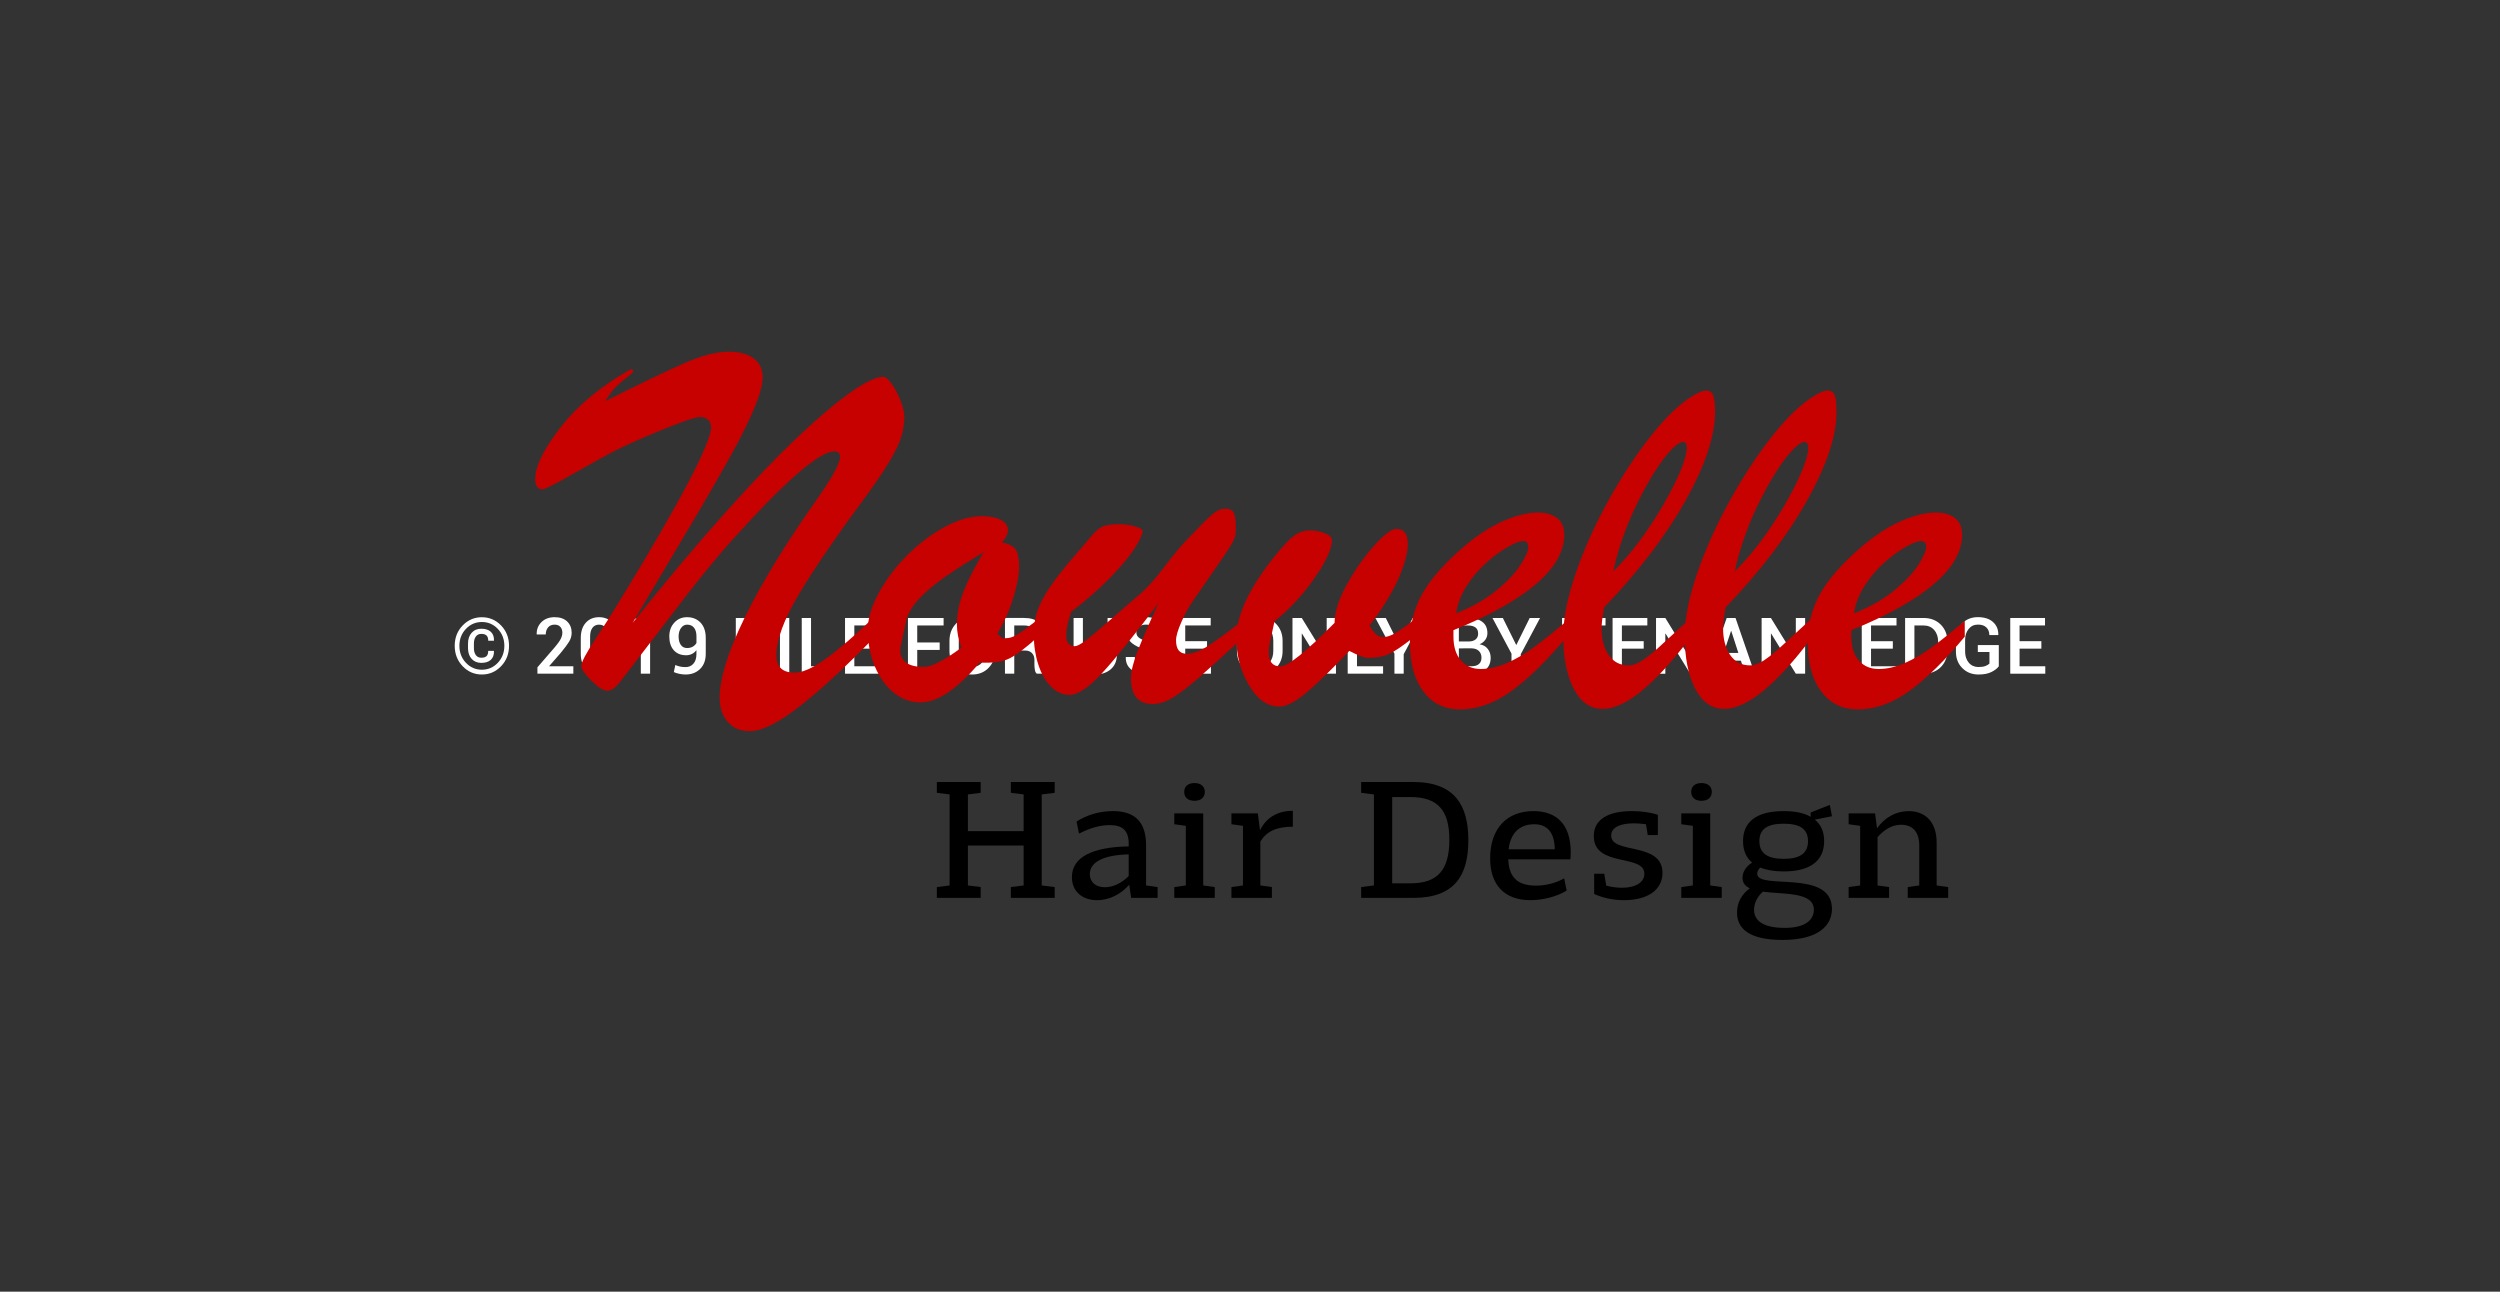 <?xml version="1.0" encoding="utf-8"?>
<!-- Generator: Adobe Illustrator 16.0.0, SVG Export Plug-In . SVG Version: 6.00 Build 0)  -->
<!DOCTYPE svg PUBLIC "-//W3C//DTD SVG 1.1//EN" "http://www.w3.org/Graphics/SVG/1.1/DTD/svg11.dtd">
<svg version="1.1" id="Layer_1" xmlns="http://www.w3.org/2000/svg" xmlns:xlink="http://www.w3.org/1999/xlink" x="0px" y="0px"
	 width="300px" height="155px" viewBox="0 0 300 155" enable-background="new 0 0 300 155" xml:space="preserve">
<rect x="0" y="0" width="300" height="155" fill="#333333" stroke="none"/>
<g>
	<path fill="#FFFFFF" d="M54.566,77.498c0-0.965,0.316-1.777,0.951-2.439c0.633-0.66,1.402-0.992,2.311-0.992
		c0.902,0,1.671,0.332,2.305,0.992c0.636,0.662,0.951,1.476,0.951,2.439c0,0.967-0.317,1.783-0.953,2.447
		c-0.635,0.664-1.401,0.996-2.303,0.996c-0.906,0-1.676-0.332-2.311-0.996C54.884,79.281,54.566,78.465,54.566,77.498z
		 M55.127,77.498c0,0.807,0.265,1.488,0.788,2.041c0.524,0.551,1.163,0.828,1.913,0.828c0.747,0,1.383-0.277,1.908-0.828
		c0.523-0.553,0.787-1.234,0.787-2.041c0-0.808-0.264-1.482-0.787-2.033c-0.525-0.549-1.161-0.824-1.908-0.824
		c-0.753,0-1.393,0.275-1.915,0.824C55.39,76.016,55.127,76.69,55.127,77.498z M59.267,78.107l0.008,0.025
		c0.013,0.463-0.115,0.813-0.387,1.057c-0.27,0.239-0.645,0.357-1.125,0.357c-0.488,0-0.879-0.162-1.168-0.484
		c-0.289-0.324-0.434-0.754-0.434-1.291v-0.547c0-0.529,0.146-0.959,0.434-1.285c0.289-0.328,0.68-0.491,1.168-0.491
		c0.48,0,0.856,0.12,1.129,0.364c0.271,0.244,0.398,0.595,0.387,1.049l-0.008,0.027H58.59c0-0.287-0.067-0.496-0.207-0.627
		c-0.138-0.129-0.345-0.195-0.62-0.195c-0.287,0-0.509,0.105-0.662,0.318c-0.154,0.211-0.232,0.488-0.232,0.834v0.553
		c0,0.353,0.078,0.634,0.232,0.843c0.153,0.209,0.375,0.313,0.662,0.313c0.275,0,0.481-0.063,0.618-0.189
		c0.138-0.127,0.204-0.336,0.204-0.631H59.267L59.267,78.107z"/>
	<path fill="#FFFFFF" d="M68.801,80.844H64.49v-0.766l2.089-2.416c0.34-0.4,0.575-0.73,0.707-0.992
		c0.131-0.26,0.196-0.51,0.196-0.748c0-0.285-0.08-0.517-0.238-0.695c-0.159-0.179-0.387-0.27-0.684-0.27
		c-0.348,0-0.611,0.112-0.795,0.336c-0.185,0.225-0.274,0.506-0.274,0.846h-1.079l-0.01-0.027c-0.016-0.571,0.175-1.059,0.566-1.452
		c0.396-0.396,0.924-0.597,1.592-0.597c0.641,0,1.141,0.172,1.5,0.515c0.358,0.344,0.539,0.793,0.539,1.352
		c0,0.375-0.101,0.729-0.302,1.061c-0.198,0.33-0.528,0.771-0.987,1.327l-1.41,1.617l0.009,0.021h2.893L68.801,80.844L68.801,80.844
		z"/>
	<path fill="#FFFFFF" d="M74.082,78.453c0,0.77-0.198,1.379-0.595,1.822c-0.397,0.441-0.927,0.666-1.591,0.666
		s-1.197-0.225-1.6-0.668c-0.4-0.445-0.602-1.055-0.602-1.82v-1.896c0-0.77,0.198-1.377,0.597-1.824
		c0.398-0.446,0.931-0.67,1.594-0.67c0.664,0,1.196,0.224,1.597,0.67c0.397,0.447,0.6,1.056,0.6,1.824V78.453z M72.966,76.387
		c0-0.447-0.095-0.797-0.283-1.051c-0.189-0.252-0.455-0.379-0.796-0.379c-0.343,0-0.604,0.127-0.794,0.379
		c-0.187,0.254-0.279,0.604-0.279,1.051v2.227c0,0.453,0.096,0.807,0.285,1.061c0.189,0.252,0.455,0.379,0.799,0.379
		s0.606-0.127,0.793-0.377c0.186-0.252,0.276-0.604,0.276-1.063L72.966,76.387L72.966,76.387z"/>
	<path fill="#FFFFFF" d="M78.012,80.844h-1.114v-5.656h-1.42v-0.887l2.534-0.238V80.844z"/>
	<path fill="#FFFFFF" d="M82.273,80.051c0.386,0,0.699-0.137,0.938-0.41c0.24-0.271,0.36-0.654,0.36-1.146v-0.483
		c-0.147,0.205-0.326,0.359-0.537,0.463c-0.211,0.105-0.441,0.156-0.689,0.156c-0.633,0-1.13-0.199-1.489-0.602
		c-0.359-0.4-0.539-0.953-0.539-1.656c0-0.672,0.201-1.226,0.604-1.658c0.402-0.437,0.908-0.652,1.519-0.652
		c0.67,0,1.213,0.22,1.627,0.656c0.416,0.438,0.623,1.051,0.623,1.838v1.896c0,0.773-0.228,1.383-0.679,1.824
		c-0.45,0.441-1.03,0.664-1.737,0.664c-0.235,0-0.478-0.025-0.724-0.074c-0.247-0.049-0.477-0.121-0.69-0.215l0.18-0.852
		c0.199,0.09,0.396,0.152,0.583,0.189C81.812,80.031,82.027,80.051,82.273,80.051z M82.453,77.764c0.266,0,0.494-0.057,0.684-0.168
		c0.19-0.111,0.337-0.258,0.438-0.438v-0.796c0-0.45-0.099-0.797-0.296-1.041c-0.198-0.241-0.471-0.364-0.82-0.364
		c-0.297,0-0.542,0.135-0.736,0.401c-0.194,0.268-0.292,0.605-0.292,1.015c0,0.418,0.088,0.756,0.264,1.01
		C81.869,77.637,82.122,77.764,82.453,77.764z"/>
	<path fill="#FFFFFF" d="M92.109,77.992h-2.696v2.852h-1.116v-6.686h4.279v0.896h-3.164v2.043h2.695v0.896L92.109,77.992
		L92.109,77.992z"/>
	<path fill="#FFFFFF" d="M94.712,80.844h-1.116v-6.686h1.116V80.844z"/>
	<path fill="#FFFFFF" d="M97.324,79.953h3.132v0.891h-4.247v-6.686h1.115V79.953z"/>
	<path fill="#FFFFFF" d="M105.135,77.838h-2.616v2.115h3.086v0.891h-4.201v-6.686h4.17v0.896h-3.055v1.887h2.616V77.838z"/>
	<path fill="#FFFFFF" d="M112.762,77.992h-2.694v2.852h-1.114v-6.686h4.278v0.896h-3.164v2.043h2.694V77.992z"/>
	<path fill="#FFFFFF" d="M119.41,78.104c0,0.816-0.256,1.494-0.77,2.031s-1.181,0.807-2,0.807c-0.8,0-1.449-0.27-1.951-0.807
		s-0.752-1.215-0.752-2.031v-1.203c0-0.813,0.25-1.489,0.75-2.028s1.15-0.81,1.953-0.81c0.816,0,1.482,0.271,1.998,0.81
		c0.515,0.539,0.771,1.215,0.771,2.028L119.41,78.104L119.41,78.104z M118.295,76.891c0-0.557-0.147-1.014-0.444-1.373
		c-0.298-0.356-0.699-0.537-1.207-0.537c-0.494,0-0.883,0.181-1.164,0.537c-0.283,0.359-0.427,0.816-0.427,1.373v1.212
		c0,0.563,0.146,1.025,0.429,1.385c0.285,0.359,0.672,0.539,1.162,0.539c0.51,0,0.914-0.18,1.209-0.535
		c0.295-0.359,0.442-0.82,0.442-1.389V76.891z"/>
	<path fill="#FFFFFF" d="M121.711,78.07v2.771h-1.115v-6.686h2.302c0.742,0,1.317,0.17,1.727,0.506s0.609,0.815,0.609,1.44
		c0,0.347-0.09,0.646-0.27,0.894c-0.179,0.25-0.439,0.45-0.781,0.6c0.377,0.119,0.646,0.314,0.813,0.586
		c0.167,0.27,0.25,0.604,0.25,1v0.557c0,0.195,0.025,0.387,0.074,0.574c0.049,0.186,0.13,0.328,0.242,0.426v0.104h-1.146
		c-0.123-0.1-0.201-0.258-0.233-0.473c-0.033-0.213-0.052-0.43-0.052-0.645v-0.537c0-0.342-0.1-0.613-0.297-0.814
		c-0.197-0.203-0.465-0.307-0.805-0.307h-1.318V78.07z M121.711,77.176h1.125c0.447,0,0.773-0.086,0.979-0.258
		c0.205-0.17,0.308-0.433,0.308-0.785c0-0.336-0.101-0.6-0.304-0.791c-0.201-0.191-0.51-0.287-0.922-0.287h-1.187V77.176z"/>
	<path fill="#FFFFFF" d="M134.025,74.158v4.404c0,0.744-0.244,1.324-0.732,1.746s-1.117,0.633-1.889,0.633
		c-0.76,0-1.379-0.211-1.855-0.633c-0.478-0.422-0.717-1.002-0.717-1.746v-4.404h1.116v4.404c0,0.475,0.134,0.842,0.399,1.1
		c0.267,0.258,0.617,0.389,1.057,0.389c0.453,0,0.813-0.131,1.092-0.389c0.275-0.258,0.414-0.625,0.414-1.1v-4.404H134.025z"/>
	<path fill="#FFFFFF" d="M138.853,79.127c0-0.277-0.1-0.506-0.295-0.684c-0.199-0.178-0.55-0.338-1.052-0.479
		c-0.719-0.199-1.272-0.459-1.664-0.781c-0.391-0.324-0.586-0.746-0.586-1.266c0-0.539,0.215-0.982,0.646-1.332
		c0.429-0.351,0.979-0.523,1.651-0.523c0.724,0,1.302,0.193,1.732,0.58c0.434,0.389,0.643,0.867,0.627,1.437l-0.01,0.026h-1.074
		c0-0.352-0.116-0.631-0.352-0.84c-0.234-0.209-0.545-0.313-0.936-0.313c-0.377,0-0.666,0.09-0.87,0.266
		c-0.204,0.178-0.306,0.408-0.306,0.689c0,0.258,0.112,0.469,0.336,0.637c0.223,0.166,0.594,0.324,1.11,0.475
		c0.7,0.195,1.233,0.463,1.603,0.801c0.368,0.339,0.551,0.771,0.551,1.298c0,0.555-0.217,0.998-0.65,1.327
		c-0.435,0.33-1.004,0.496-1.711,0.496c-0.682,0-1.272-0.183-1.777-0.543c-0.506-0.36-0.75-0.871-0.734-1.528l0.011-0.027h1.072
		c0,0.402,0.141,0.703,0.415,0.908c0.277,0.203,0.615,0.306,1.015,0.306c0.396,0,0.701-0.084,0.92-0.25
		C138.742,79.637,138.853,79.412,138.853,79.127z"/>
	<path fill="#FFFFFF" d="M144.844,77.838h-2.616v2.115h3.086v0.891h-4.201v-6.686h4.169v0.896h-3.054v1.887h2.616V77.838z"/>
	<path fill="#FFFFFF" d="M153.912,78.104c0,0.816-0.257,1.494-0.77,2.031c-0.518,0.537-1.184,0.807-2,0.807
		c-0.804,0-1.452-0.27-1.954-0.807s-0.754-1.215-0.754-2.031v-1.203c0-0.813,0.252-1.489,0.752-2.028s1.15-0.81,1.956-0.81
		c0.813,0,1.479,0.271,1.998,0.81c0.514,0.539,0.771,1.215,0.771,2.028L153.912,78.104L153.912,78.104z M152.796,76.891
		c0-0.557-0.147-1.014-0.444-1.373c-0.298-0.356-0.699-0.537-1.207-0.537c-0.494,0-0.883,0.181-1.165,0.537
		c-0.282,0.359-0.424,0.816-0.424,1.373v1.212c0,0.563,0.144,1.025,0.428,1.385c0.283,0.361,0.672,0.539,1.161,0.539
		c0.515,0,0.914-0.18,1.209-0.535c0.295-0.359,0.442-0.82,0.442-1.389V76.891z"/>
	<path fill="#FFFFFF" d="M160.316,80.844h-1.114l-2.962-4.816l-0.027,0.011v4.807h-1.115V74.16h1.115l2.962,4.816l0.027-0.01v-4.809
		h1.114V80.844z"/>
	<path fill="#FFFFFF" d="M162.838,79.953h3.132v0.891h-4.247v-6.686h1.115V79.953z"/>
	<path fill="#FFFFFF" d="M167.907,77.41l1.61-3.252h1.24l-2.314,4.35v2.336h-1.11v-2.406l-2.282-4.277h1.244L167.907,77.41z"/>
	<path fill="#FFFFFF" d="M173.945,80.844v-6.686h2.188c0.738,0,1.314,0.151,1.731,0.457c0.416,0.305,0.624,0.76,0.624,1.366
		c0,0.293-0.083,0.56-0.25,0.793c-0.167,0.236-0.398,0.416-0.695,0.539c0.428,0.07,0.758,0.254,0.989,0.556
		c0.229,0.301,0.347,0.652,0.347,1.057c0,0.627-0.205,1.104-0.613,1.43c-0.41,0.326-0.979,0.488-1.699,0.488H173.945z
		 M175.063,76.975h1.192c0.347,0,0.619-0.082,0.82-0.246c0.2-0.164,0.301-0.396,0.301-0.694c0-0.332-0.104-0.576-0.317-0.738
		c-0.211-0.16-0.519-0.24-0.923-0.24h-1.073V76.975z M175.063,77.805v2.148h1.506c0.39,0,0.687-0.088,0.895-0.264
		c0.208-0.178,0.313-0.432,0.313-0.766c0-0.338-0.104-0.604-0.31-0.805c-0.205-0.201-0.491-0.306-0.86-0.316h-0.063L175.063,77.805
		L175.063,77.805z"/>
	<path fill="#FFFFFF" d="M181.953,77.41l1.611-3.252h1.244l-2.318,4.35v2.336h-1.111v-2.406l-2.281-4.277h1.243L181.953,77.41z"/>
	<path fill="#FFFFFF" d="M192.661,75.055h-2.066v5.789h-1.114v-5.789h-2.03v-0.896h5.216L192.661,75.055L192.661,75.055z"/>
	<path fill="#FFFFFF" d="M197.243,77.838h-2.617v2.115h3.086v0.891h-4.202v-6.686h4.17v0.896h-3.054v1.887h2.617V77.838z"/>
	<path fill="#FFFFFF" d="M203.938,80.844h-1.11l-2.962-4.816l-0.027,0.011v4.807h-1.115V74.16h1.115l2.962,4.816l0.027-0.01v-4.809
		h1.11V80.844z"/>
	<path fill="#FFFFFF" d="M208.906,79.283h-2.369l-0.514,1.561h-1.153l2.333-6.686h1.061l2.305,6.686h-1.147L208.906,79.283z
		 M206.845,78.352h1.759l-0.854-2.637h-0.025L206.845,78.352z"/>
	<path fill="#FFFFFF" d="M216.615,80.844H215.5l-2.962-4.816l-0.027,0.011v4.807h-1.116V74.16h1.116l2.962,4.816l0.027-0.01v-4.809
		h1.115V80.844z"/>
	<path fill="#FFFFFF" d="M222.557,75.055h-2.063v5.789h-1.115v-5.789h-2.034v-0.896h5.22v0.896H222.557z"/>
	<path fill="#FFFFFF" d="M227.141,77.838h-2.617v2.115h3.086v0.891h-4.198v-6.686h4.17v0.896h-3.058v1.887h2.617V77.838z"/>
	<path fill="#FFFFFF" d="M228.613,80.844v-6.686h2.209c0.848,0,1.537,0.266,2.068,0.795c0.526,0.528,0.797,1.211,0.797,2.043v1.016
		c0,0.836-0.271,1.516-0.797,2.043c-0.531,0.527-1.226,0.789-2.068,0.789H228.613z M229.729,75.055v4.898h1.098
		c0.531,0,0.961-0.182,1.271-0.543c0.315-0.363,0.478-0.83,0.478-1.398v-1.023c0-0.563-0.157-1.026-0.478-1.391
		c-0.313-0.361-0.74-0.543-1.271-0.543H229.729z"/>
	<path fill="#FFFFFF" d="M239.868,79.939c-0.185,0.261-0.478,0.492-0.88,0.694c-0.402,0.205-0.922,0.308-1.563,0.308
		c-0.79,0-1.438-0.256-1.944-0.767c-0.515-0.51-0.77-1.168-0.77-1.977v-1.396c0-0.809,0.246-1.469,0.739-1.979
		c0.491-0.509,1.127-0.765,1.897-0.765c0.776,0,1.385,0.195,1.817,0.588c0.435,0.394,0.646,0.902,0.634,1.533l-0.015,0.027h-1.063
		c0-0.375-0.116-0.681-0.354-0.908c-0.23-0.23-0.567-0.346-1.009-0.346c-0.465,0-0.836,0.174-1.117,0.52
		c-0.283,0.346-0.426,0.785-0.426,1.318v1.403c0,0.539,0.146,0.981,0.439,1.33c0.295,0.349,0.684,0.521,1.154,0.521
		c0.357,0,0.643-0.041,0.85-0.123c0.209-0.08,0.365-0.18,0.478-0.295v-1.383h-1.398v-0.833h2.519v2.528H239.868z"/>
	<path fill="#FFFFFF" d="M244.964,77.838h-2.616v2.115h3.086v0.891h-4.203v-6.686h4.17v0.896h-3.053v1.887h2.616V77.838z"/>
</g>
<g>
	<g>
		<path fill="#C70000" d="M74.268,72.262c3.709-6.07,6.48-10.853,8.314-14.344c1.833-3.492,2.75-5.714,2.75-6.667
			c0-0.352-0.125-0.642-0.374-0.87c-0.248-0.228-0.538-0.342-0.87-0.342c-0.642,0-2.456,0.622-5.439,1.865
			c-2.466,1.036-4.269,1.86-5.408,2.471c-1.14,0.611-2.709,1.487-4.709,2.626c-2,1.14-3.145,1.71-3.435,1.71
			c-0.58,0-0.87-0.404-0.87-1.212c0-1.533,1.005-3.595,3.015-6.186c2.009-2.59,4.714-4.859,8.112-6.807
			c0.415-0.269,0.622-0.249,0.622,0.062c0,0.104-0.248,0.343-0.746,0.715c-0.498,0.373-0.937,0.751-1.321,1.135
			c-0.384,0.384-0.813,0.958-1.29,1.725c4.352-2.176,7.548-3.709,9.589-4.6c2.041-0.891,3.787-1.336,5.238-1.336
			c1.263,0,2.258,0.264,2.983,0.792c0.725,0.529,1.088,1.291,1.088,2.285c0,0.871-0.347,2.134-1.041,3.792
			c-0.695,1.658-1.706,3.673-3.031,6.045c-1.327,2.373-2.678,4.72-4.057,7.04c-1.378,2.321-3.869,6.518-7.476,12.588
			c4.02-5.036,7.719-9.438,11.097-13.209s6.319-6.838,8.827-9.2c2.507-2.362,4.621-4.139,6.341-5.331
			c1.72-1.191,2.984-1.788,3.792-1.788c0.29,0,0.632,0.276,1.026,0.824c0.394,0.549,0.746,1.218,1.057,2.005s0.466,1.43,0.466,1.927
			c0,1.368-0.348,2.725-1.041,4.071c-0.695,1.348-1.726,2.963-3.093,4.849c-3.896,5.264-6.74,9.407-8.531,12.433
			c-1.793,3.025-2.689,5.46-2.689,7.305c0,1.389,0.725,2.082,2.175,2.082c0.663,0,1.441-0.248,2.332-0.746
			c0.89-0.496,1.958-1.264,3.201-2.3c1.244-1.036,2.498-2.165,3.761-3.388l0.063,2.425c-1.783,1.824-3.378,3.382-4.787,4.679
			c-1.409,1.293-2.74,2.428-3.995,3.402c-1.254,0.973-2.377,1.709-3.372,2.207c-0.995,0.498-1.865,0.746-2.611,0.746
			c-1.078,0-1.943-0.369-2.596-1.104c-0.652-0.736-0.979-1.705-0.979-2.906c0-1.121,0.243-2.471,0.73-4.057
			c0.487-1.586,1.232-3.414,2.238-5.486c1.005-2.072,2.248-4.321,3.73-6.745c1.481-2.424,3.155-4.952,5.02-7.584
			c1.824-2.611,2.735-4.29,2.735-5.035c0-0.436-0.229-0.653-0.684-0.653c-1.845,0-6.051,3.679-12.62,11.035
			c-0.415,0.456-1.134,1.3-2.16,2.533c-1.026,1.233-2.072,2.544-3.14,3.932s-2.264,2.948-3.59,4.678s-2.674,3.486-4.041,5.267
			c-0.642,0.852-1.192,1.275-1.647,1.275c-0.498,0-1.15-0.404-1.958-1.213c-0.808-0.807-1.212-1.398-1.212-1.771
			c0-0.434,0.575-1.522,1.725-3.263S73.563,73.443,74.268,72.262z"/>
		<path fill="#C70000" d="M124.434,74.438v2.083c-1.367,1.243-2.466,2.072-3.294,2.487c-0.829,0.414-2.021,0.578-3.575,0.496
			c-2.693,3.191-5.066,4.787-7.117,4.787c-1.161,0-2.217-0.383-3.171-1.15c-0.953-0.766-1.714-1.813-2.284-3.139
			s-0.854-2.808-0.854-4.445c0-1.326,0.44-2.797,1.32-4.414c0.881-1.617,2.021-3.124,3.419-4.522
			c1.399-1.398,2.896-2.527,4.492-3.388c1.595-0.859,3.076-1.29,4.444-1.29c0.974,0,1.741,0.15,2.3,0.45
			c0.56,0.301,0.84,0.721,0.84,1.259c0,0.415-0.239,0.891-0.716,1.43c0.788,0.166,1.326,0.44,1.617,0.824
			c0.289,0.384,0.435,1.083,0.435,2.098c0,0.995-0.233,2.249-0.699,3.761c-0.466,1.512-1.104,2.932-1.911,4.258l0.559,0.559h0.467
			c0.352,0,0.699-0.088,1.042-0.264c0.341-0.176,0.647-0.362,0.917-0.56C122.932,75.563,123.522,75.122,124.434,74.438z
			 M118.032,66.264c-1.721,1.036-3.191,1.974-4.414,2.813c-1.223,0.839-2.259,1.689-3.108,2.549c-0.85,0.86-1.42,1.725-1.709,2.596
			c-0.518,2.321-0.777,3.575-0.777,3.761c0,1.368,0.953,2.051,2.859,2.051c0.891,0,2.382-0.768,4.476-2.3
			c-0.353-0.974-0.528-1.906-0.528-2.797c0-1.306,0.269-2.637,0.808-3.994C116.177,69.584,116.975,68.025,118.032,66.264z"/>
		<path fill="#C70000" d="M139.011,72.386c-3.004,3.979-5.289,6.807-6.854,8.487c-1.565,1.678-2.844,2.516-3.838,2.516
			c-0.789,0-1.513-0.326-2.176-0.977c-0.663-0.654-1.176-1.533-1.539-2.643c-0.363-1.109-0.544-2.295-0.544-3.56
			c0-0.829,0.078-1.574,0.233-2.238c0.156-0.663,0.451-1.394,0.886-2.191c0.435-0.798,1.01-1.663,1.725-2.595
			c0.716-0.933,1.59-1.989,2.627-3.171c0.621-0.725,1.145-1.336,1.569-1.833c0.424-0.498,0.839-0.834,1.244-1.01
			c0.404-0.175,1.061-0.264,1.973-0.264c0.663,0,1.295,0.088,1.896,0.264c0.601,0.176,0.902,0.357,0.902,0.544
			c0,0.374-0.307,1.047-0.917,2.021c-0.611,0.974-1.596,2.16-2.953,3.559c-1.357,1.399-2.927,2.771-4.709,4.119
			c-0.394,1.223-0.59,2.155-0.59,2.797c0,0.891,0.342,1.336,1.025,1.336c0.249,0,0.663-0.213,1.243-0.637
			c0.579-0.424,1.559-1.243,2.937-2.456c1.378-1.212,2.616-2.285,3.714-3.217c0.808-0.704,1.746-1.755,2.813-3.154
			c1.068-1.399,1.932-2.45,2.597-3.155c1.533-1.617,2.579-2.668,3.138-3.155c0.56-0.487,1.098-0.73,1.617-0.73
			c0.497,0,0.834,0.155,1.01,0.466c0.175,0.311,0.264,0.943,0.264,1.896c0,0.436-0.041,0.788-0.124,1.057
			c-0.083,0.27-0.254,0.617-0.513,1.041c-0.259,0.425-0.782,1.208-1.569,2.347c-0.788,1.139-1.721,2.486-2.797,4.041
			c-0.581,0.829-1.089,1.735-1.523,2.719c-0.435,0.985-0.653,1.726-0.653,2.223c0,1.078,0.424,1.617,1.274,1.617
			c0.704,0,1.522-0.29,2.456-0.871c0.932-0.58,2.362-1.626,4.289-3.139v2.083c-2.424,2.237-4.217,3.866-5.376,4.879
			c-1.162,1.016-2.166,1.783-3.015,2.301c-0.851,0.518-1.659,0.777-2.425,0.777c-1.74,0-2.611-1.037-2.611-3.109
			c0-0.787,0.259-1.85,0.777-3.186C137.012,76.847,137.851,74.915,139.011,72.386z"/>
		<path fill="#C70000" d="M152.936,74.563l-0.559,2.611c-0.084,0.332-0.125,0.705-0.125,1.119c0,1.119,0.467,1.678,1.398,1.678
			c0.891,0,3.057-1.74,6.496-5.222c0.021-1.347,0.523-2.901,1.508-4.663c0.984-1.761,2.072-3.305,3.264-4.631
			c1.191-1.326,2.078-1.989,2.658-1.989c0.91,0,1.367,0.601,1.367,1.803c0,0.726-0.178,1.611-0.529,2.657
			c-0.352,1.047-0.869,2.175-1.553,3.389c-0.684,1.212-1.523,2.46-2.518,3.745c0.518,0.932,1.047,1.398,1.584,1.398
			c0.457,0,0.961-0.16,1.508-0.481c0.549-0.321,1.238-0.813,2.066-1.476v2.082c-1.16,0.912-2.076,1.535-2.75,1.866
			s-1.539,0.497-2.596,0.497c-0.414,0-1.16-0.28-2.238-0.84c-2.113,2.238-3.834,3.912-5.158,5.02
			c-1.326,1.109-2.404,1.664-3.233,1.664c-1.429,0-2.646-0.855-3.652-2.564c-1.005-1.711-1.506-3.59-1.506-5.642
			c0-2.755,1.554-6.061,4.662-9.915c0.934-1.161,1.684-1.953,2.254-2.378s1.217-0.637,1.941-0.637c0.623,0,1.213,0.114,1.771,0.342
			c0.561,0.229,0.84,0.497,0.84,0.808c0,1.036-0.695,2.554-2.082,4.554C156.365,71.356,154.76,73.091,152.936,74.563z"/>
		<path fill="#C70000" d="M174.414,75.619v0.777c0,1.223,0.299,2.176,0.9,2.859s1.389,1.025,2.363,1.025
			c1.014,0,2.066-0.238,3.154-0.715c1.088-0.475,2.17-1.107,3.248-1.896c1.076-0.788,2.393-1.844,3.947-3.17v1.896
			c-2.34,2.818-4.537,4.977-6.59,6.48c-2.051,1.502-4.133,2.252-6.248,2.252c-1.844,0-3.303-0.715-4.381-2.143
			c-1.078-1.43-1.615-3.387-1.615-5.875c0-2.176,0.506-4.15,1.521-5.921c1.016-1.772,2.674-3.642,4.973-5.611
			c1.574-1.347,3.139-2.362,4.693-3.046c1.555-0.684,2.941-1.025,4.166-1.025c0.973,0,1.746,0.223,2.314,0.668
			c0.57,0.445,0.855,1.113,0.855,2.004c0,1.306-0.486,2.606-1.461,3.901c-0.975,1.295-2.461,2.58-4.459,3.854
			C179.795,73.21,177.336,74.438,174.414,75.619z M174.725,73.599c1.865-0.726,3.459-1.626,4.787-2.705
			c1.326-1.077,2.305-2.108,2.936-3.093c0.633-0.983,0.951-1.704,0.951-2.16c0-0.476-0.219-0.714-0.656-0.714
			c-0.373,0-0.979,0.238-1.816,0.714c-0.84,0.478-1.689,1.099-2.549,1.866c-0.861,0.767-1.633,1.667-2.316,2.704
			C175.377,71.248,174.932,72.376,174.725,73.599z"/>
		<path fill="#C70000" d="M202.885,74.158v2.3c-4.33,5.741-7.854,8.61-10.568,8.61c-1.473,0-2.625-0.803-3.465-2.408
			c-0.838-1.607-1.26-3.715-1.26-6.326c0-2.114,0.498-4.626,1.492-7.537c0.996-2.912,2.328-5.864,3.994-8.859
			c1.668-2.994,3.398-5.604,5.191-7.833c1.791-2.227,3.455-3.787,4.988-4.677c0.621-0.373,1.109-0.56,1.461-0.56
			c0.436,0,0.725,0.192,0.869,0.576c0.146,0.384,0.219,1.041,0.219,1.974c0,2.88-1.17,6.418-3.514,10.614
			c-2.342,4.196-5.605,8.48-9.789,12.853c-0.207,1.078-0.313,1.907-0.313,2.486c0,1.326,0.287,2.404,0.855,3.232
			c0.57,0.829,1.363,1.243,2.379,1.243c0.516,0,1.078-0.201,1.678-0.605c0.602-0.404,1.234-0.906,1.895-1.507
			C199.664,77.132,200.957,75.941,202.885,74.158z M193.592,68.563c1.076-1.056,2.117-2.258,3.123-3.605
			c1.006-1.346,1.953-2.787,2.846-4.321c0.889-1.533,1.588-2.91,2.096-4.133c0.508-1.222,0.762-2.145,0.762-2.766
			c0-0.477-0.166-0.715-0.498-0.715c-0.123,0-0.361,0.115-0.713,0.342c-1.266,1.036-2.684,3.062-4.26,6.076
			C195.373,62.456,194.254,65.498,193.592,68.563z"/>
		<path fill="#C70000" d="M217.461,74.158v2.3c-4.328,5.741-7.852,8.61-10.566,8.61c-1.473,0-2.627-0.803-3.465-2.408
			c-0.84-1.607-1.26-3.715-1.26-6.326c0-2.114,0.496-4.626,1.492-7.537c0.996-2.912,2.326-5.864,3.994-8.859
			c1.668-2.994,3.398-5.604,5.189-7.833c1.793-2.227,3.457-3.787,4.99-4.677c0.621-0.373,1.107-0.56,1.459-0.56
			c0.438,0,0.727,0.192,0.871,0.576c0.146,0.384,0.219,1.041,0.219,1.974c0,2.88-1.17,6.418-3.514,10.614
			c-2.342,4.196-5.605,8.48-9.789,12.853c-0.209,1.078-0.313,1.907-0.313,2.486c0,1.326,0.285,2.404,0.854,3.232
			c0.572,0.829,1.363,1.243,2.381,1.243c0.516,0,1.078-0.201,1.678-0.605c0.602-0.404,1.232-0.906,1.895-1.507
			C214.242,77.132,215.535,75.941,217.461,74.158z M208.17,68.563c1.076-1.056,2.117-2.258,3.123-3.605
			c1.006-1.346,1.953-2.787,2.846-4.321c0.889-1.533,1.586-2.91,2.096-4.133c0.508-1.222,0.762-2.145,0.762-2.766
			c0-0.477-0.166-0.715-0.498-0.715c-0.125,0-0.363,0.115-0.713,0.342c-1.266,1.036-2.686,3.062-4.26,6.076
			C209.951,62.456,208.832,65.498,208.17,68.563z"/>
		<path fill="#C70000" d="M222.156,75.619v0.777c0,1.223,0.299,2.176,0.9,2.859s1.391,1.025,2.363,1.025
			c1.014,0,2.068-0.238,3.154-0.715c1.088-0.475,2.172-1.107,3.248-1.896c1.076-0.788,2.393-1.844,3.949-3.17v1.896
			c-2.342,2.818-4.539,4.977-6.59,6.48c-2.053,1.502-4.135,2.252-6.25,2.252c-1.844,0-3.305-0.715-4.383-2.143
			c-1.076-1.43-1.613-3.387-1.613-5.875c0-2.176,0.506-4.15,1.521-5.921c1.016-1.772,2.674-3.642,4.973-5.611
			c1.574-1.347,3.139-2.362,4.695-3.046c1.553-0.684,2.941-1.025,4.164-1.025c0.973,0,1.746,0.223,2.314,0.668
			s0.855,1.113,0.855,2.004c0,1.306-0.486,2.606-1.461,3.901c-0.975,1.295-2.461,2.58-4.459,3.854
			C227.537,73.21,225.078,74.438,222.156,75.619z M222.467,73.599c1.865-0.726,3.463-1.626,4.787-2.705
			c1.326-1.077,2.305-2.108,2.938-3.093c0.631-0.983,0.949-1.704,0.949-2.16c0-0.476-0.221-0.714-0.656-0.714
			c-0.371,0-0.977,0.238-1.816,0.714c-0.84,0.478-1.689,1.099-2.549,1.866c-0.861,0.767-1.633,1.667-2.316,2.704
			C223.119,71.248,222.674,72.376,222.467,73.599z"/>
	</g>
	<g>
		<path d="M125.008,106.254l1.554,0.193v1.299h-5.26v-1.299l1.533-0.193v-4.791h-6.687v4.791l1.533,0.193v1.299h-5.26v-1.299
			l1.533-0.193V95.33l-1.533-0.191V93.84h5.26v1.299l-1.533,0.191v4.408h6.687V95.33l-1.533-0.191V93.84h5.26v1.299l-1.554,0.191
			V106.254z"/>
		<path d="M138.913,107.746h-3.173l-0.234-1.576c-0.937,1.064-2.3,1.852-3.854,1.852c-1.725,0-3.024-1-3.024-2.768
			c0-2.406,2.492-3.621,6.815-3.684v-0.342c0-1.512-0.703-2.215-2.258-2.215c-1.171,0-2.321,0.32-3.706,1.021l-0.297-1.447
			c1.213-0.787,2.747-1.256,4.366-1.256c2.704,0,3.982,1.361,3.982,4.131v4.791l1.384,0.193V107.746z M135.442,105.127v-2.6
			c-3.004,0.064-4.664,0.916-4.664,2.365c0,0.979,0.724,1.576,1.81,1.576C133.525,106.469,134.547,106.021,135.442,105.127z"/>
		<path d="M145.769,107.746h-4.854v-1.299l1.384-0.193V99.1l-1.384-0.191v-1.301h3.471v8.646l1.383,0.193V107.746z M142.106,95.031
			c0-0.66,0.448-1.064,1.236-1.064c0.767,0,1.235,0.404,1.235,1.064s-0.469,1.064-1.235,1.064
			C142.554,96.096,142.106,95.691,142.106,95.031z"/>
		<path d="M155.141,99.205c-1.961,0-3.132,0.555-3.898,1.768v5.281l1.385,0.193v1.299h-4.856v-1.299l1.384-0.193V99.1l-1.384-0.191
			v-1.301h3.172l0.256,2.023c0.852-1.725,2.387-2.342,3.941-2.342V99.205z"/>
		<path d="M169.6,93.84c5.025,0,6.602,2.873,6.602,6.984c0,4.152-1.576,6.922-6.602,6.922h-6.262v-1.299l1.533-0.193V95.33
			l-1.533-0.191V93.84H169.6z M169.277,105.998c3.238,0,4.645-1.596,4.645-5.238c0-3.535-1.406-5.111-4.645-5.111h-2.213v10.35
			H169.277z"/>
		<path d="M188.445,103.123h-7.455c0.086,1.961,0.916,3.152,3.324,3.152c1.105,0,2.279-0.254,3.385-0.873l0.299,1.471
			c-1.215,0.744-2.898,1.148-4.346,1.148c-3.172,0-4.834-1.895-4.834-5.004c0-3.664,2.066-5.686,5.195-5.686
			c2.727,0,4.475,1.533,4.475,4.961C188.488,102.592,188.467,102.934,188.445,103.123z M181.033,101.91h5.537
			c-0.02-1.98-0.873-3.002-2.471-3.002C182.758,98.908,181.311,99.568,181.033,101.91z"/>
		<path d="M199.498,104.742c0,2.025-1.746,3.279-4.623,3.279c-1.406,0-2.639-0.318-3.576-0.744v-2.428h1.211l0.236,1.426
			c0.574,0.15,1.215,0.256,1.895,0.256c1.684,0,2.684-0.682,2.684-1.682c0-2.408-6.07-0.725-6.07-4.516
			c0-1.98,1.684-3.002,4.58-3.002c1.129,0,2.301,0.17,3.109,0.447v2.428h-1.215l-0.213-1.299c-0.49-0.064-0.979-0.107-1.469-0.107
			c-1.512,0-2.705,0.426-2.705,1.469C193.342,102.549,199.498,100.973,199.498,104.742z"/>
		<path d="M206.609,107.746h-4.857v-1.299l1.387-0.193V99.1l-1.387-0.191v-1.301h3.473v8.646l1.385,0.193V107.746z M202.947,95.031
			c0-0.66,0.447-1.064,1.234-1.064c0.766,0,1.236,0.404,1.236,1.064s-0.471,1.064-1.236,1.064
			C203.395,96.096,202.947,95.691,202.947,95.031z"/>
		<path d="M219.836,109.066c0,1.959-1.576,3.727-5.943,3.727c-3.855,0-5.451-1.277-5.451-3.279c0-1.277,0.617-2.236,1.531-2.918
			c-0.531-0.256-0.873-0.639-0.873-1.258c0-0.873,0.619-1.49,1.152-1.83c-0.748-0.619-1.088-1.512-1.088-2.576
			c0-2.152,1.404-3.6,4.877-3.6c1.406,0,2.471,0.234,3.236,0.682v-0.512l2.301-0.916l0.258,1.363l-2.068,0.404
			c0.787,0.617,1.131,1.512,1.131,2.578c0,2.172-1.428,3.641-4.857,3.641c-1.148,0-2.088-0.17-2.811-0.467
			c-0.236,0.232-0.363,0.488-0.363,0.744C210.867,106.852,219.836,104.232,219.836,109.066z M217.662,109.172
			c0-2.172-3.6-1.83-6.113-2.172c-0.682,0.596-1.064,1.406-1.064,2.172c0,1.193,0.916,2.174,3.684,2.174
			C216.641,111.346,217.662,110.387,217.662,109.172z M211.125,100.932c0,1.447,0.936,2.129,2.916,2.129s2.92-0.682,2.92-2.129
			c0-1.428-0.939-2.088-2.92-2.088S211.125,99.504,211.125,100.932z"/>
		<path d="M233.781,107.746h-4.854v-1.299l1.383-0.193v-4.791c0-1.682-0.832-2.492-2.191-2.492c-1.045,0-2.004,0.555-2.814,1.492
			v5.791l1.385,0.193v1.299h-4.854v-1.299l1.383-0.193V99.1l-1.383-0.191v-1.301h3.172l0.234,1.791
			c0.914-1.301,2.277-2.066,3.793-2.066c2.043,0,3.363,1.342,3.363,3.789v5.133l1.383,0.193V107.746z"/>
	</g>
</g>
</svg>
